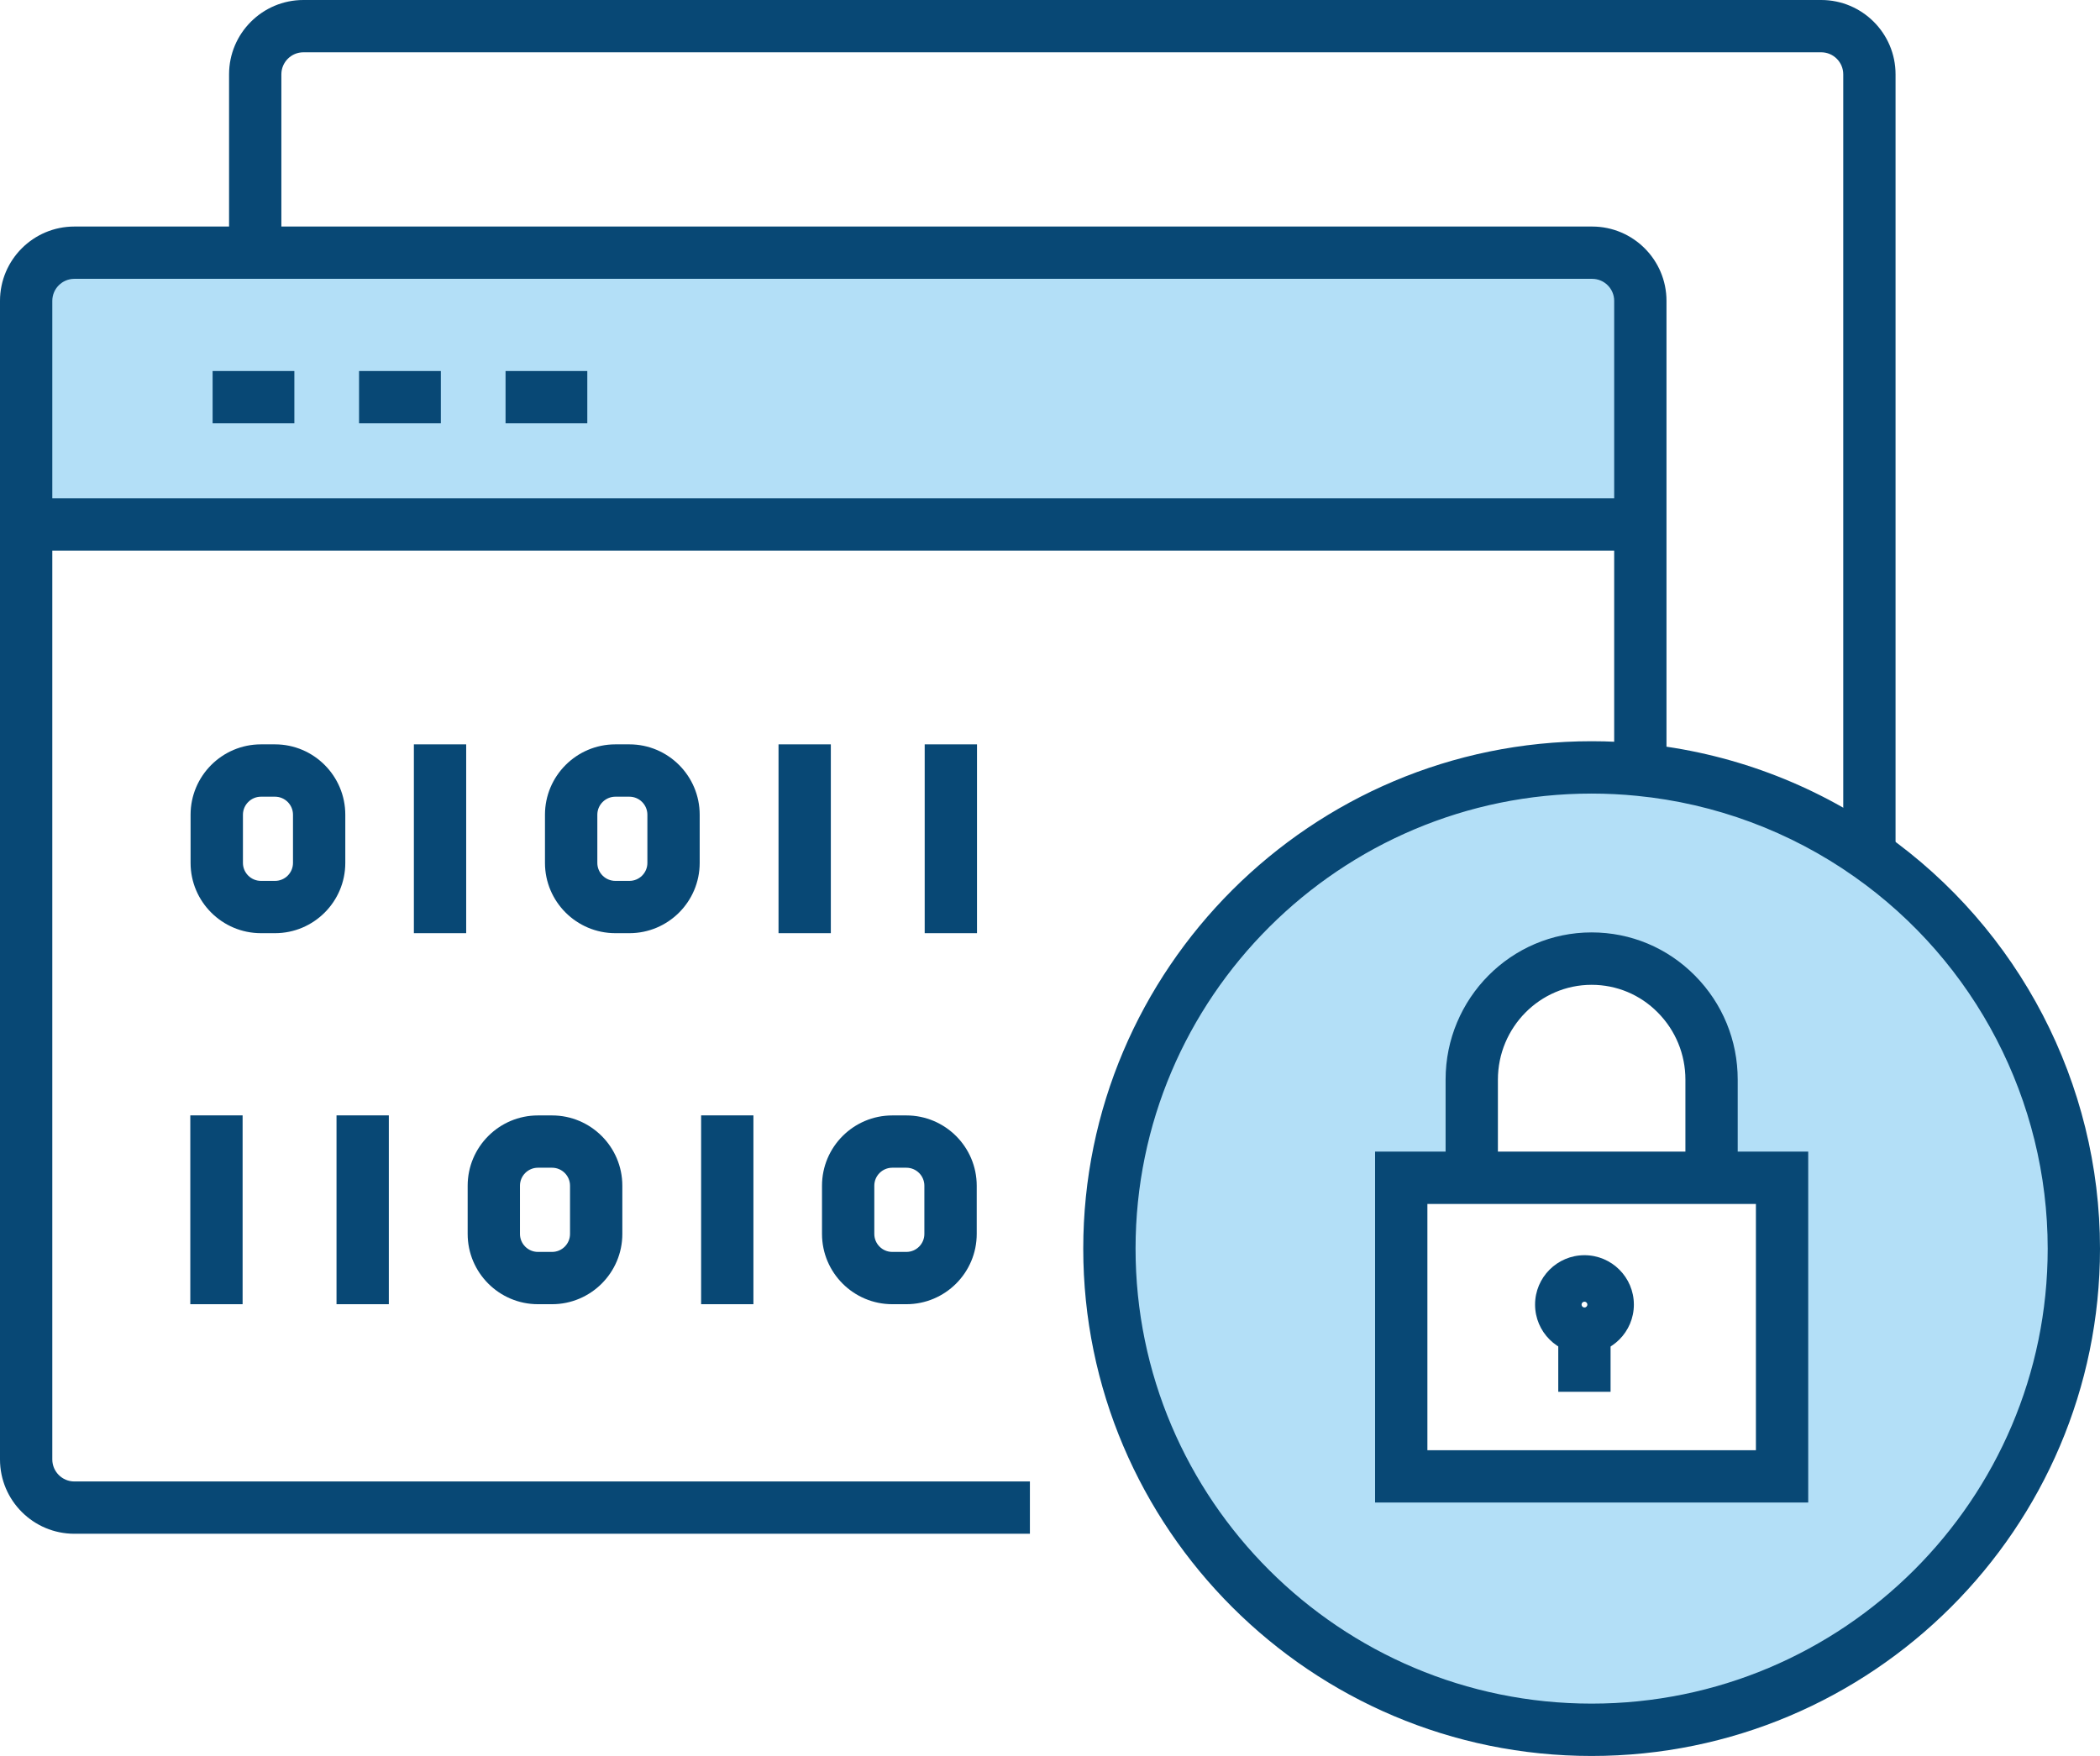 <svg xmlns="http://www.w3.org/2000/svg" id="Layer_2" viewBox="0 0 383.03 320.36"><defs><style>.cls-1{fill:#084875;}.cls-1,.cls-2{stroke-width:0px;}.cls-2{fill:#b3dff7;}</style></defs><g id="_Layer_"><path class="cls-2" d="m340.97,156.04c22.56,15.89,37.3,42.11,37.3,71.77,0,48.48-39.38,87.78-87.96,87.78s-87.95-39.31-87.95-87.78,39.37-87.79,87.95-87.79c2.94,0,5.84.14,8.71.43,15.52,1.52,29.87,7.07,41.95,15.6Zm-15.93,113.31v-54.48h-12.85v-17.92c0-6.1-2.46-11.61-6.42-15.61-3.95-4-9.43-6.47-15.47-6.47-12.07,0-21.86,9.89-21.86,22.08v17.92h-12.86v54.48h69.46Z"></path><path class="cls-2" d="m299.19,54.89v40.8H4.77v-40.8c0-4.86,3.93-8.79,8.79-8.79h276.84c4.84,0,8.79,3.93,8.79,8.79Z"></path><path class="cls-1" d="m263.67,214.89v-17.93c0-14.81,11.95-26.85,26.63-26.85,7.13,0,13.83,2.8,18.86,7.89,5.03,5.08,7.79,11.82,7.79,18.97v17.92h-9.54v-17.92c0-4.62-1.79-8.97-5.04-12.25-3.22-3.26-7.51-5.05-12.07-5.05-9.42,0-17.09,7.76-17.09,17.31v17.92h-9.54Z"></path><path class="cls-1" d="m329.81,274.12h-79v-64.02h79v64.02Zm-69.46-9.54h59.92v-44.93h-59.92v44.93Z"></path><path class="cls-1" d="m345.74,156.04h-9.54V13.56c0-2.21-1.8-4.02-4.02-4.02H55.34c-2.21,0-4.02,1.8-4.02,4.02v32.54h-9.54V13.56c0-7.48,6.08-13.56,13.56-13.56h276.84c7.48,0,13.56,6.08,13.56,13.56v142.48Z"></path><path class="cls-1" d="m187.85,279.82H13.56c-7.48,0-13.56-6.08-13.56-13.56V54.89c0-7.48,6.08-13.56,13.56-13.56h276.84c7.48,0,13.56,6.08,13.56,13.56v83.62h-9.54V54.89c0-2.21-1.8-4.02-4.02-4.02H13.56c-2.21,0-4.02,1.8-4.02,4.02v211.37c0,2.21,1.8,4.02,4.02,4.02h174.29v9.54Z"></path><polygon class="cls-1" points="299.19 100.46 4.77 100.46 4.76 90.91 299.19 90.91 299.19 100.46"></polygon><rect class="cls-1" x="38.78" y="67.69" width="14.91" height="9.54"></rect><rect class="cls-1" x="65.49" y="67.69" width="14.92" height="9.54"></rect><rect class="cls-1" x="92.21" y="67.69" width="14.91" height="9.54"></rect><path class="cls-1" d="m290.3,320.36c-51.13,0-92.72-41.52-92.72-92.56s41.59-92.57,92.72-92.57c3.08,0,6.17.15,9.18.45,15.88,1.55,31.18,7.24,44.23,16.45,24.62,17.33,39.32,45.62,39.32,75.67,0,51.04-41.6,92.56-92.73,92.56Zm0-175.58c-45.86,0-83.18,37.24-83.18,83.02s37.31,83.01,83.18,83.01,83.19-37.24,83.19-83.01c0-26.95-13.18-52.32-35.27-67.86h0c-11.7-8.26-25.42-13.36-39.67-14.75-2.71-.27-5.48-.41-8.25-.41Z"></path><path class="cls-1" d="m50.16,170.25h-2.56c-7.08,0-12.84-5.75-12.84-12.82v-8.79c0-7.08,5.76-12.84,12.84-12.84h2.56c7.07,0,12.82,5.76,12.82,12.84v8.79c0,7.07-5.75,12.82-12.82,12.82Zm-2.56-24.9c-1.81,0-3.29,1.48-3.29,3.29v8.79c0,1.81,1.48,3.28,3.29,3.28h2.56c1.81,0,3.28-1.47,3.28-3.28v-8.79c0-1.81-1.47-3.29-3.28-3.29h-2.56Z"></path><path class="cls-1" d="m114.8,170.25h-2.56c-7.08,0-12.84-5.75-12.84-12.82v-8.79c0-7.08,5.76-12.84,12.84-12.84h2.56c7.07,0,12.82,5.76,12.82,12.84v8.79c0,7.07-5.75,12.82-12.82,12.82Zm-2.56-24.9c-1.81,0-3.29,1.48-3.29,3.29v8.79c0,1.81,1.48,3.28,3.29,3.28h2.56c1.81,0,3.28-1.47,3.28-3.28v-8.79c0-1.81-1.47-3.29-3.28-3.29h-2.56Z"></path><rect class="cls-1" x="75.49" y="135.8" width="9.54" height="34.45"></rect><rect class="cls-1" x="142" y="135.8" width="9.54" height="34.45"></rect><rect class="cls-1" x="168.66" y="135.8" width="9.54" height="34.45"></rect><path class="cls-1" d="m165.32,237.94h-2.57c-7.07,0-12.82-5.75-12.82-12.82v-8.8c0-7.07,5.75-12.82,12.82-12.82h2.57c7.07,0,12.83,5.75,12.83,12.82v8.8c0,7.07-5.75,12.82-12.83,12.82Zm-2.57-24.9c-1.81,0-3.28,1.47-3.28,3.28v8.8c0,1.81,1.47,3.28,3.28,3.28h2.57c1.81,0,3.28-1.47,3.28-3.28v-8.8c0-1.81-1.47-3.28-3.28-3.28h-2.57Z"></path><path class="cls-1" d="m100.69,237.94h-2.57c-7.07,0-12.82-5.75-12.82-12.82v-8.8c0-7.07,5.75-12.82,12.82-12.82h2.57c7.07,0,12.82,5.75,12.82,12.82v8.8c0,7.07-5.75,12.82-12.82,12.82Zm-2.57-24.9c-1.81,0-3.28,1.47-3.28,3.28v8.8c0,1.81,1.47,3.28,3.28,3.28h2.57c1.81,0,3.28-1.47,3.28-3.28v-8.8c0-1.81-1.47-3.28-3.28-3.28h-2.57Z"></path><rect class="cls-1" x="127.88" y="203.49" width="9.54" height="34.45"></rect><rect class="cls-1" x="61.38" y="203.49" width="9.54" height="34.45"></rect><rect class="cls-1" x="34.71" y="203.49" width="9.54" height="34.45"></rect><rect class="cls-1" x="284.22" y="242.25" width="9.54" height="11.67"></rect><path class="cls-1" d="m289,247.02c-4.97,0-9.01-4.04-9.01-9.01s4.04-9.01,9.01-9.01,9.01,4.04,9.01,9.01-4.04,9.01-9.01,9.01Zm0-9.54c-.29,0-.53.24-.53.53s.24.53.53.53.53-.24.53-.53-.24-.53-.53-.53Z"></path></g></svg>